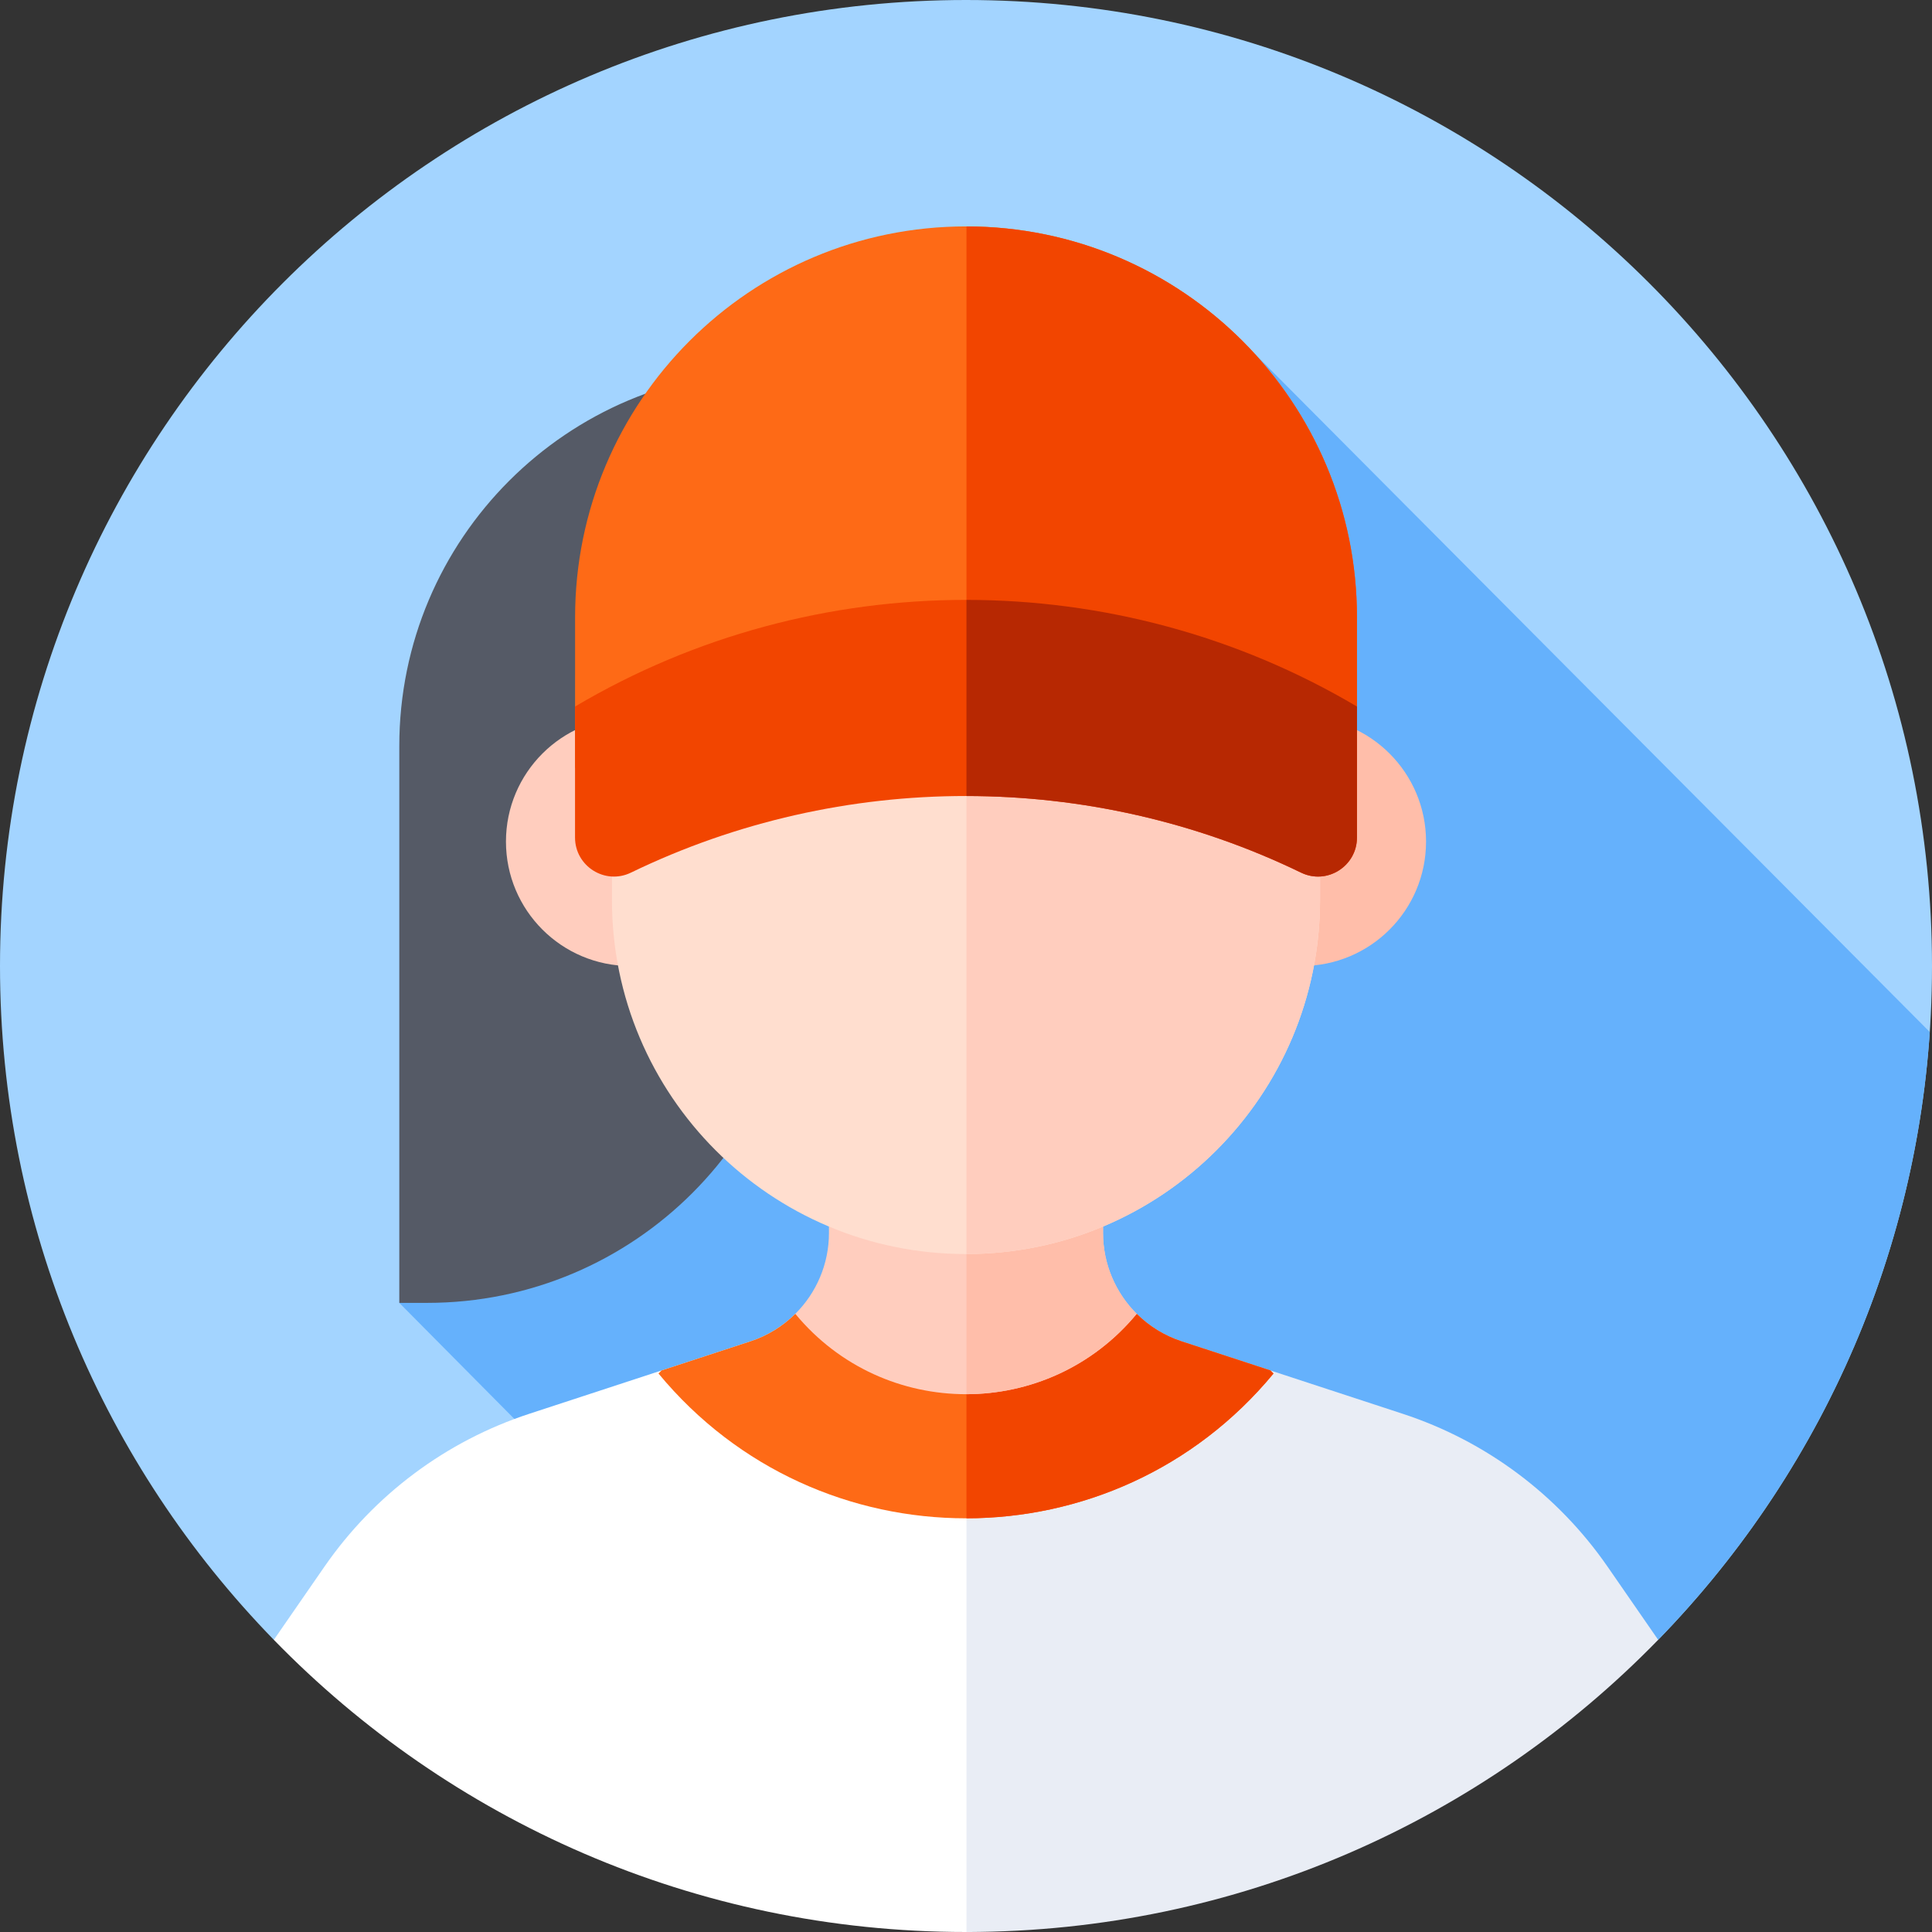 <svg id="Capa_1" enable-background="new 0 0 512 512" height="512" viewBox="0 0 512 512" width="512" xmlns="http://www.w3.org/2000/svg"><rect x="0" y="0" width="512" height="512" fill="#333333" stroke="none"/><g><g><g><g><g><g><path d="m72.567 434.573c-44.906-46.121-72.567-109.116-72.567-178.573 0-141.385 114.615-256 256-256s256 114.615 256 256c0 69.457-27.661 132.452-72.567 178.573z" fill="#a3d4ff"/></g></g></g></g></g><path d="m332.619 93.858-226.8 251.418 88.532 89.297h245.081c41.105-42.216 67.76-98.571 71.979-161.077z" fill="#65b1fc"/><g><path d="m210.763 348.18c-3.269 3.252-7.303 5.786-11.891 7.289l-58.597 19.196c-22.038 7.219-41.108 21.451-54.299 40.523l-13.408 19.385c46.504 47.762 111.504 77.427 183.432 77.427.57 0 1.136-.018 1.705-.022v-163.798z" fill="#fff"/></g><g><path d="m439.433 434.573-13.408-19.385c-13.192-19.072-32.262-33.304-54.299-40.523l-58.597-19.196c-4.588-1.503-8.622-4.038-11.891-7.289h-45.116v163.819c71.879-.034 136.832-29.69 183.311-77.426z" fill="#e9edf5"/></g><g><path d="m337.491 363.999c-.269-.267-.534-.538-.797-.81l-23.566-7.72c-4.588-1.503-8.622-4.038-11.891-7.289h-90.474c-3.269 3.252-7.303 5.786-11.891 7.289l-23.566 7.72c-.263.273-.529.543-.797.81 42.283 51.16 120.699 51.16 162.982 0z" fill="#fe6a16"/></g><g><path d="m336.694 363.189-23.566-7.72c-4.588-1.503-8.622-4.038-11.891-7.289h-45.116v54.188c30.135-.034 60.257-12.822 81.371-38.368-.269-.268-.535-.539-.798-.811z" fill="#f24500"/></g><g><path d="m292.317 326.752v-39.35h-72.634v39.35c0 8.237-3.342 15.88-8.92 21.427 23.472 28.399 67.002 28.399 90.474 0-5.578-5.547-8.92-13.19-8.92-21.427z" fill="#ffcdbe"/></g><g><path d="m301.237 348.18c-5.577-5.547-8.92-13.191-8.92-21.427v-39.35h-36.197v82.073c16.711-.034 33.409-7.131 45.117-21.296z" fill="#ffbeaa"/></g><g><path d="m113.193 345.276h-7.374v-147.564c0-54.905 44.509-99.414 99.414-99.414h7.374v147.564c0 54.905-44.509 99.414-99.414 99.414z" fill="#555a66"/></g><g><g><circle cx="167.059" cy="223.025" fill="#ffcdbe" r="32.975"/></g><g><circle cx="344.941" cy="223.025" fill="#ffbeaa" r="32.975"/></g></g><g><path d="m256 332.337c-51.82 0-93.828-42.008-93.828-93.828v-57.966c0-51.82 42.008-93.828 93.828-93.828 51.82 0 93.828 42.008 93.828 93.828v57.966c0 51.819-42.008 93.828-93.828 93.828z" fill="#ffdecf"/></g><g><path d="m256.121 86.717v245.618c51.764-.065 93.707-42.047 93.707-93.826v-57.966c0-51.779-41.943-93.761-93.707-93.826z" fill="#ffcdbe"/></g><g><path d="m359.61 184.209c0-63.381-46.388-114.761-103.61-114.761-57.222 0-103.61 51.38-103.61 114.761v8.767h207.22z" fill="#636978"/></g><g><path d="m359.61 203.529h-207.203v-39.927c0-57.218 46.384-103.602 103.602-103.602 57.217 0 103.602 46.384 103.602 103.602v39.927z" fill="#fe6a16"/></g><g><path d="m359.61 163.602c0-57.18-46.324-103.54-103.49-103.6v143.527h103.49z" fill="#f24500"/></g><g><path d="m344.808 231.262c-55.859-27.083-121.757-27.083-177.617 0-6.847 3.32-14.802-1.706-14.802-9.315v-34.702c63.579-37.693 143.641-37.693 207.221 0v34.702c0 7.609-7.955 12.635-14.802 9.315z" fill="#f24500"/></g><g><path d="m256.121 158.978v51.974c30.399.018 60.795 6.787 88.688 20.31 6.847 3.319 14.802-1.706 14.802-9.315v-34.702c-31.755-18.825-67.62-28.246-103.49-28.267z" fill="#b72802"/></g></g></svg>